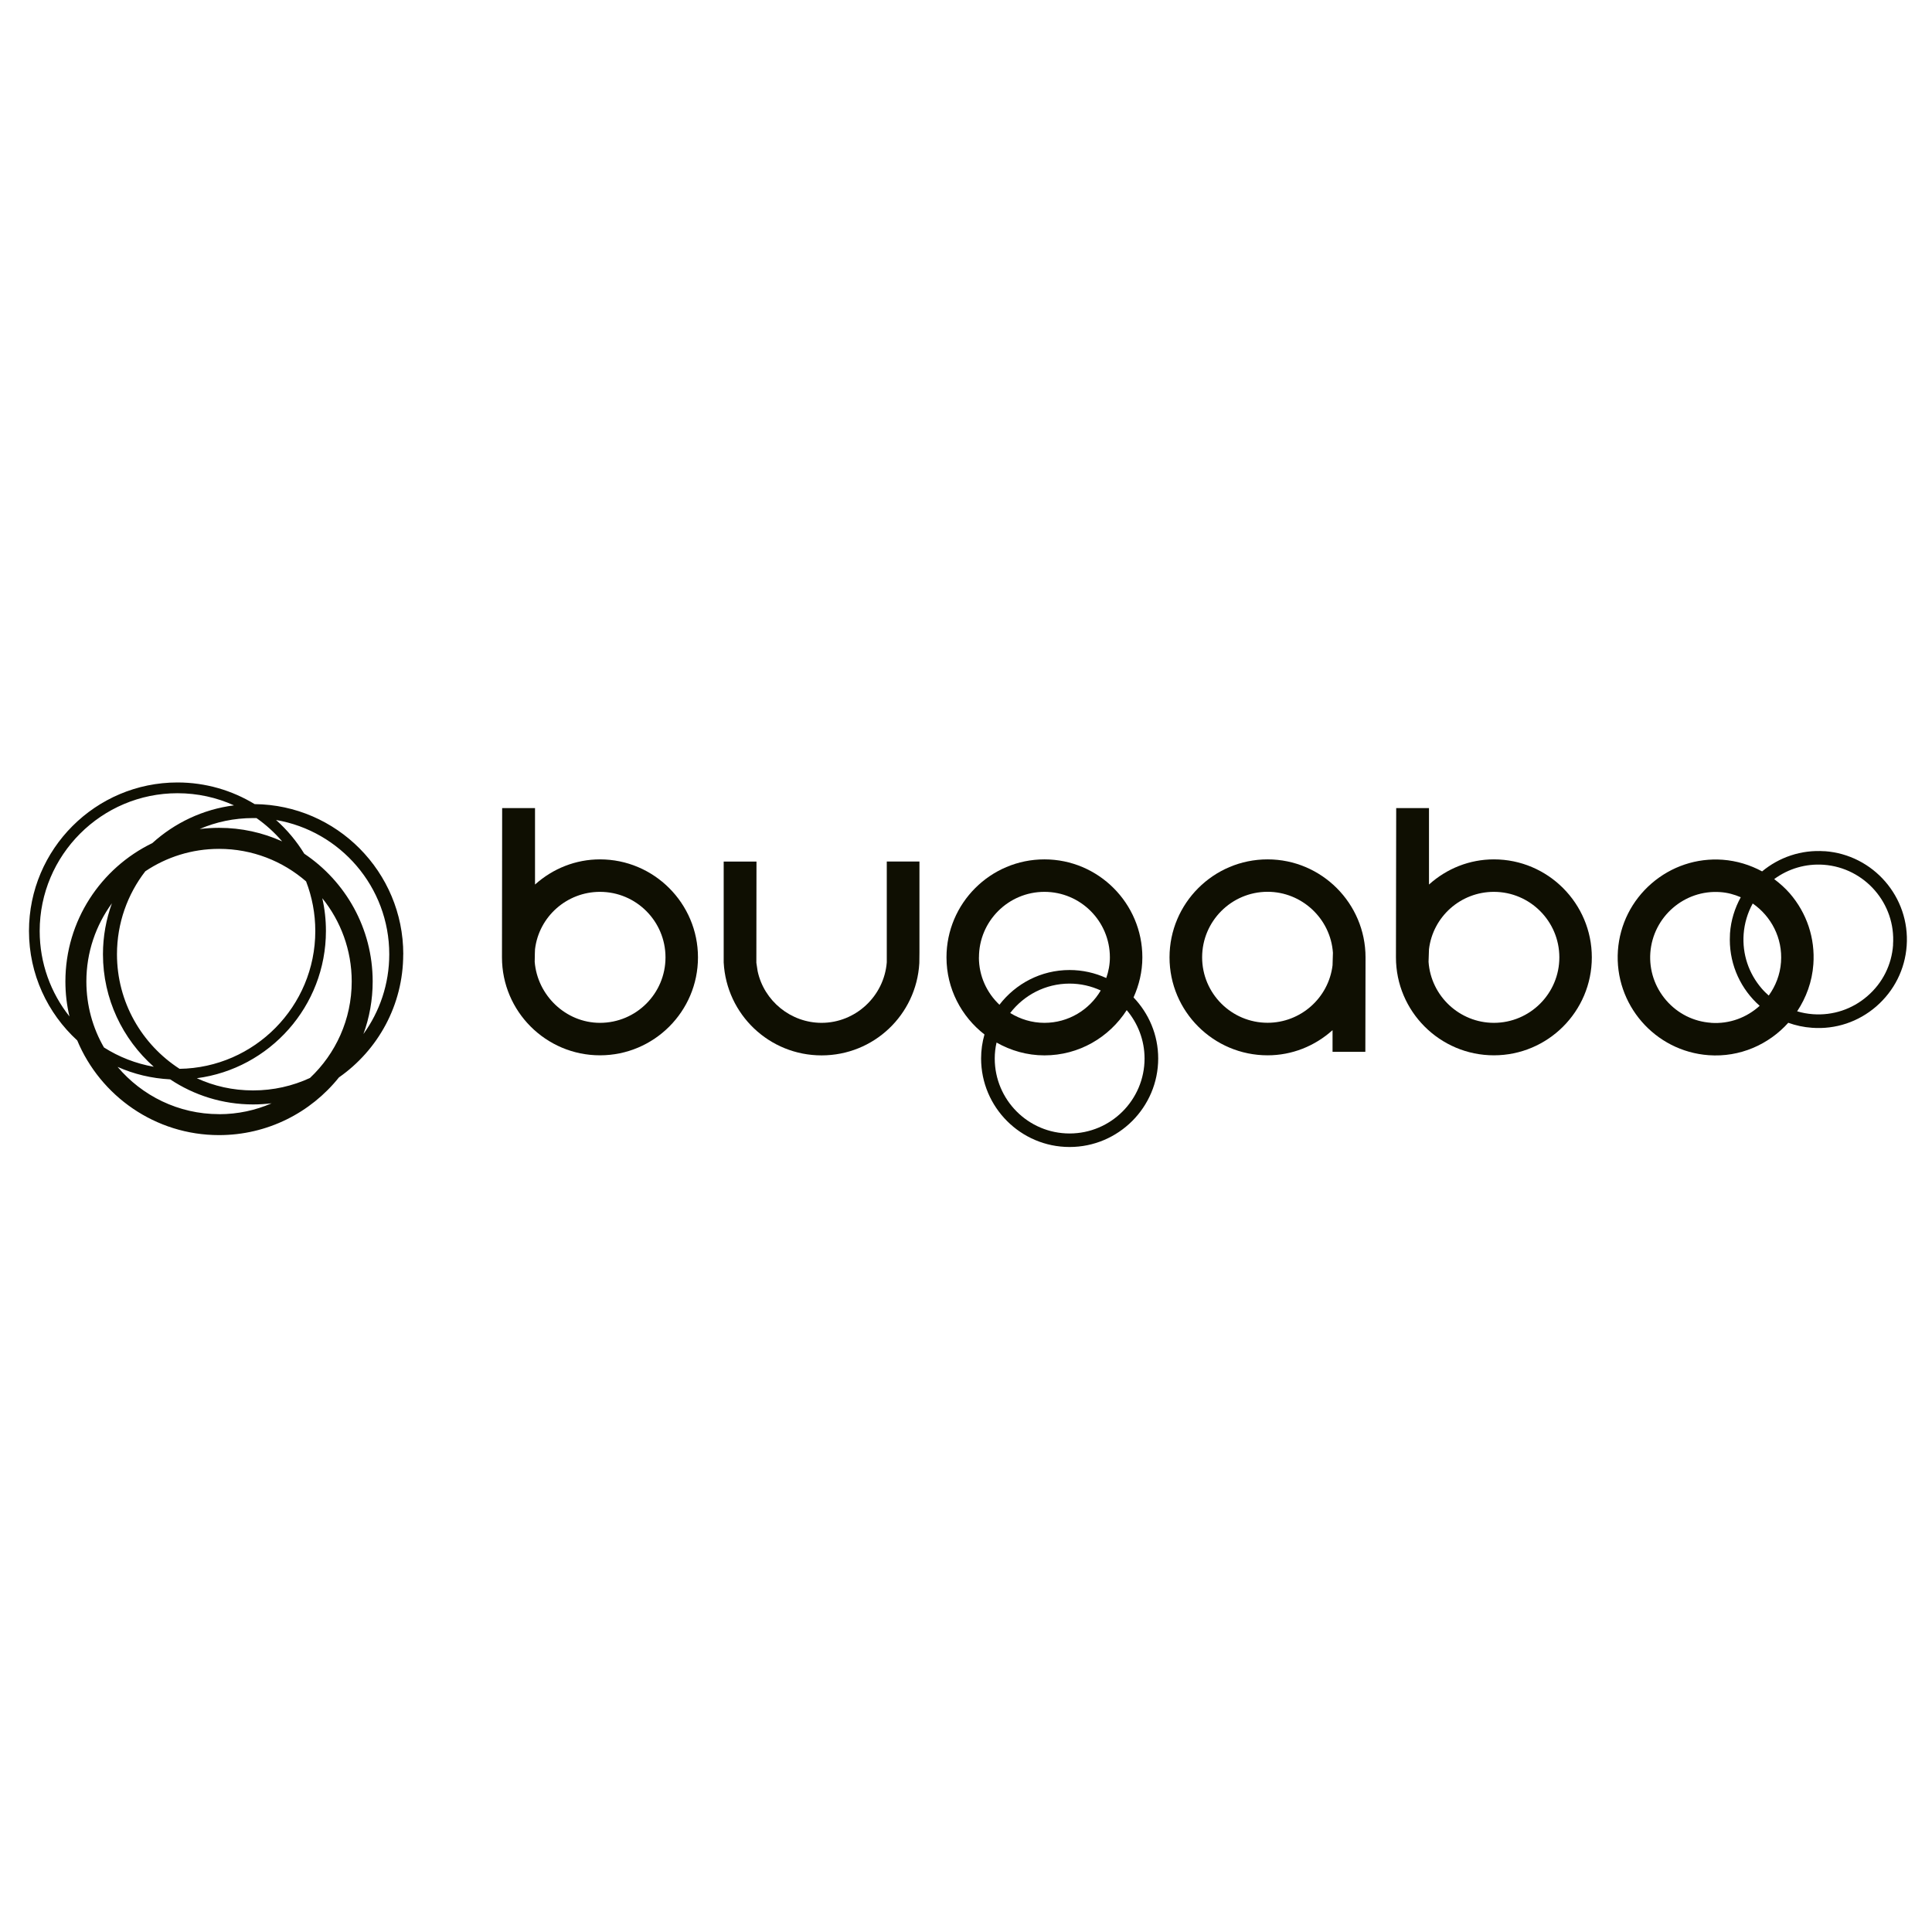 <svg width="200" height="200" viewBox="0 0 200 200" fill="none" xmlns="http://www.w3.org/2000/svg">
<g clip-path="url(#clip0_615_261)">
<path d="M41.747 98.783C41.747 90.264 34.861 83.326 26.361 83.242C24.029 81.823 21.295 81 18.373 81C9.893 81 3 87.9 3 96.373C3 100.856 4.924 104.892 7.995 107.704C10.392 113.45 16.067 117.506 22.675 117.506C27.696 117.506 32.172 115.174 35.087 111.533C39.111 108.721 41.741 104.063 41.741 98.79H41.747V98.783ZM29.199 87.096C27.21 86.196 25.001 85.697 22.675 85.697C21.995 85.697 21.321 85.742 20.667 85.82C22.364 85.088 24.236 84.686 26.206 84.686C26.316 84.686 26.432 84.686 26.549 84.686C27.527 85.373 28.421 86.183 29.199 87.09V87.096ZM33.371 92.992C35.269 95.35 36.409 98.343 36.409 101.601C36.409 105.534 34.744 109.09 32.088 111.591C30.294 112.42 28.305 112.88 26.199 112.88C24.094 112.88 22.15 112.433 20.375 111.617C27.903 110.632 33.74 104.173 33.74 96.367C33.74 95.201 33.611 94.067 33.364 92.985H33.371V92.992ZM18.581 110.639C14.694 108.125 12.109 103.752 12.109 98.79C12.109 95.557 13.204 92.57 15.043 90.193C17.227 88.729 19.85 87.874 22.681 87.874C26.121 87.874 29.27 89.143 31.686 91.242C32.302 92.836 32.639 94.572 32.639 96.38C32.639 104.18 26.355 110.529 18.581 110.645V110.639ZM6.77 101.601C6.77 102.852 6.913 104.057 7.192 105.223C5.261 102.793 4.108 99.716 4.108 96.38C4.108 88.515 10.508 82.114 18.373 82.114C20.453 82.114 22.442 82.561 24.223 83.371C20.997 83.779 18.069 85.192 15.769 87.278C10.45 89.856 6.77 95.304 6.77 101.601ZM10.768 108.443C9.601 106.428 8.941 104.089 8.941 101.601C8.941 98.576 9.925 95.784 11.584 93.51C10.988 95.162 10.658 96.937 10.658 98.783C10.658 103.415 12.698 107.574 15.918 110.431C14.052 110.101 12.309 109.414 10.768 108.436V108.443ZM22.675 115.336C18.47 115.336 14.694 113.431 12.173 110.444C13.851 111.189 15.685 111.636 17.615 111.734C20.077 113.373 23.031 114.331 26.206 114.331C26.854 114.331 27.495 114.286 28.117 114.215C26.445 114.94 24.612 115.342 22.675 115.342V115.336ZM31.492 88.366C30.695 87.07 29.71 85.891 28.577 84.887C35.224 86.021 40.296 91.819 40.296 98.783C40.296 101.867 39.305 104.717 37.621 107.043C38.242 105.346 38.579 103.512 38.579 101.601C38.579 96.088 35.761 91.229 31.492 88.372V88.366Z" fill="#0F0F02"/>
<path d="M62.109 88.962C59.608 88.962 57.244 89.901 55.385 91.566V83.656H51.983L51.964 99.107C51.964 104.698 56.512 109.246 62.109 109.246C67.706 109.246 72.254 104.698 72.254 99.107C72.254 93.516 67.7 88.962 62.109 88.962ZM62.109 105.884C58.565 105.884 55.631 103.04 55.352 99.567C55.352 98.965 55.385 98.265 55.385 98.265C55.793 94.877 58.688 92.324 62.109 92.324C65.854 92.324 68.892 95.363 68.892 99.107C68.892 102.852 65.854 105.884 62.109 105.884Z" fill="#0F0F02"/>
<path d="M118.257 99.107C118.257 93.516 113.71 88.962 108.119 88.962C102.528 88.962 97.98 93.51 97.98 99.107C97.98 102.353 99.528 105.236 101.912 107.088C101.686 107.879 101.563 108.708 101.563 109.57C101.563 114.623 105.67 118.737 110.723 118.737C115.776 118.737 119.896 114.623 119.896 109.57C119.896 107.121 118.918 104.899 117.344 103.253C117.914 101.984 118.257 100.584 118.257 99.107ZM101.342 99.107C101.342 95.363 104.381 92.324 108.119 92.324C111.857 92.324 114.895 95.363 114.895 99.107C114.895 99.859 114.753 100.571 114.519 101.245C113.36 100.714 112.071 100.416 110.723 100.416C107.762 100.416 105.139 101.828 103.461 104.011C102.159 102.78 101.336 101.044 101.336 99.114H101.342V99.107ZM113.949 102.534C112.77 104.536 110.606 105.884 108.119 105.884C106.817 105.884 105.612 105.501 104.575 104.866C105.994 103.02 108.222 101.822 110.723 101.822C111.876 101.822 112.965 102.081 113.949 102.534ZM118.484 109.576C118.484 113.852 115.005 117.337 110.723 117.337C106.441 117.337 102.975 113.852 102.975 109.576C102.975 109.006 103.04 108.455 103.163 107.924C104.627 108.753 106.311 109.252 108.119 109.252C111.701 109.252 114.83 107.38 116.638 104.568C117.784 105.922 118.484 107.672 118.484 109.583V109.576Z" fill="#0F0F02"/>
<path d="M154.647 88.962C152.139 88.962 149.781 89.901 147.928 91.566V83.656H144.534L144.508 99.107C144.508 104.698 149.056 109.246 154.647 109.246C160.237 109.246 164.785 104.698 164.785 99.107C164.785 93.516 160.237 88.962 154.647 88.962ZM154.647 105.884C151.096 105.884 148.129 103.111 147.883 99.567L147.928 98.265C148.337 94.877 151.219 92.324 154.647 92.324C158.378 92.324 161.423 95.363 161.423 99.107C161.423 102.852 158.378 105.884 154.647 105.884Z" fill="#0F0F02"/>
<path d="M188.891 88.12C186.449 87.945 184.162 88.755 182.413 90.206C181.162 89.532 179.789 89.111 178.331 89.001C175.636 88.807 173.019 89.681 170.965 91.457C168.918 93.232 167.681 95.7 167.486 98.395C167.098 103.973 171.309 108.832 176.88 109.233C180.119 109.467 183.099 108.126 185.121 105.878C185.898 106.156 186.721 106.338 187.582 106.396C190.018 106.577 192.383 105.787 194.236 104.18C196.088 102.567 197.203 100.345 197.378 97.909C197.74 92.875 193.931 88.477 188.897 88.114H188.891V88.12ZM177.12 105.878C175.325 105.754 173.68 104.932 172.488 103.558C171.302 102.185 170.713 100.436 170.842 98.628C171.121 94.897 174.373 92.079 178.091 92.351C178.843 92.403 179.543 92.597 180.203 92.882C179.588 94.003 179.186 95.259 179.089 96.613C179.076 96.834 179.07 97.054 179.07 97.274C179.07 99.976 180.249 102.431 182.16 104.122C180.832 105.327 179.05 106.02 177.12 105.884V105.878ZM184.369 99.6C184.278 100.896 183.805 102.081 183.099 103.059C182.847 102.833 182.6 102.599 182.374 102.334C181.02 100.766 180.352 98.764 180.501 96.698C180.586 95.57 180.91 94.495 181.441 93.53C183.352 94.851 184.55 97.112 184.369 99.594V99.6ZM195.972 97.812C195.829 99.872 194.883 101.764 193.309 103.118C191.741 104.478 189.74 105.139 187.68 104.99C187.116 104.951 186.565 104.847 186.04 104.692C186.973 103.28 187.589 101.634 187.718 99.827C187.913 97.132 187.045 94.527 185.276 92.48C184.79 91.923 184.239 91.437 183.663 91.003C185.146 89.915 186.941 89.39 188.787 89.52C193.05 89.831 196.27 93.549 195.965 97.805H195.972V97.812Z" fill="#0F0F02"/>
<path d="M131.221 88.962C125.623 88.962 121.069 93.51 121.069 99.107C121.069 104.704 125.623 109.246 131.221 109.246C133.728 109.246 136.092 108.306 137.945 106.641V108.883H141.34L141.359 99.107C141.359 93.516 136.805 88.962 131.221 88.962ZM137.945 99.93C137.53 103.318 134.635 105.877 131.221 105.877C127.482 105.877 124.444 102.839 124.444 99.101C124.444 95.363 127.482 92.318 131.221 92.318C134.764 92.318 137.738 95.091 137.984 98.628L137.945 99.923V99.93Z" fill="#0F0F02"/>
<path d="M91.799 99.619C91.521 103.137 88.56 105.884 85.049 105.884C81.874 105.884 79.089 103.629 78.428 100.526C78.415 100.487 78.298 99.665 78.298 99.665L78.311 89.189H74.916V99.632C75.202 105.035 79.646 109.253 85.049 109.253C90.452 109.253 94.857 105.061 95.168 99.71L95.181 98.628V89.183H91.799V99.619Z" fill="#0F0F02"/>
</g>
<defs>
<clipPath id="clip0_615_261">
<rect width="195" height="38.223" fill="white" transform="translate(3 81)"/>
</clipPath>
</defs>
</svg>
